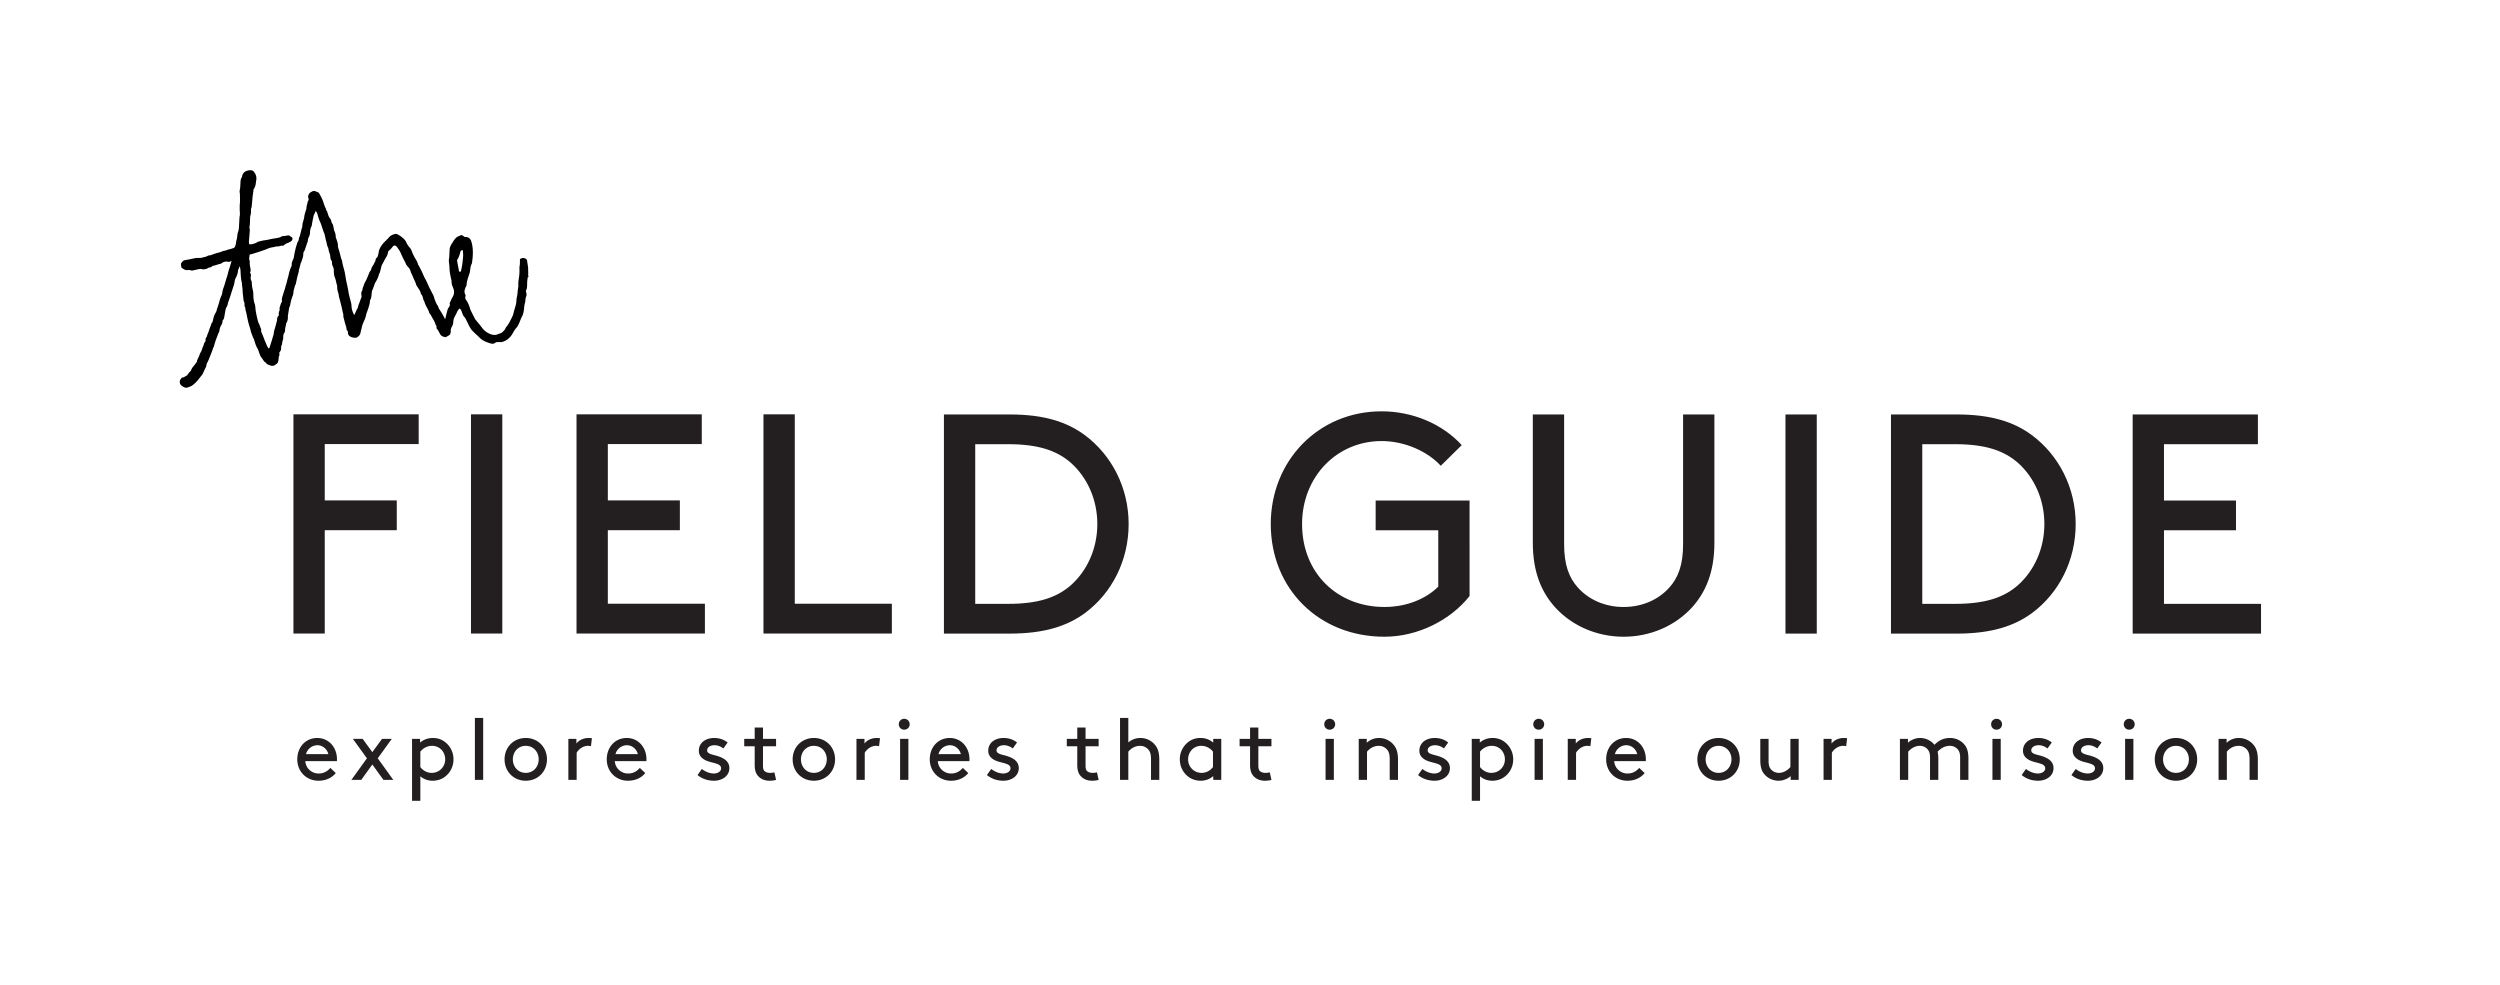 <svg width="792" height="312" viewBox="0 0 792 312" xmlns="http://www.w3.org/2000/svg"><defs><clipPath id="a"><path d="M0 234h594V0H0z"/></clipPath></defs><path d="M125.696 158.533v9.426h-22.817v32.737h-9.922v-69.444h39.683v9.424h-29.761v17.857zM149.208 131.252h9.921v69.444h-9.921zM215.38 158.533v9.426h-22.818v23.312h30.753v9.425H182.64v-69.444h39.683v9.424h-29.761v17.857zM251.788 191.271h30.753v9.426h-40.674V131.25h9.92z" fill="#231f20"/><g clip-path="url(#a)" transform="matrix(1.333 0 0 -1.333 0 312)"><path d="M254.466 124.103c-3.274 2.827-7.59 4.39-14.881 4.39h-7.813V90.547h7.813c7.292 0 11.607 1.562 14.88 4.39 3.944 3.497 6.325 8.78 6.325 14.583 0 5.803-2.381 11.086-6.324 14.583m-30.134-40.625v52.083h15.625c8.259 0 13.616-1.786 17.857-4.91 6.399-4.762 10.417-12.5 10.417-21.13 0-8.632-3.944-16.37-10.342-21.133-4.241-3.124-9.673-4.91-17.932-4.91zM349.258 92.406c-4.464-5.655-12.202-9.672-20.238-9.672-15.551 0-27.01 11.384-27.01 26.786 0 15.03 11.31 26.785 26.34 26.785 7.44 0 14.509-3.05 19.048-8.036l-4.985-4.91c-3.05 3.349-8.482 5.879-14.063 5.879-10.64 0-18.9-8.483-18.9-19.718 0-11.756 8.484-19.717 19.57-19.717 5.506 0 10.045 2.083 12.798 4.836v13.393h-14.881v7.069h22.32zM369.72 89.579c-3.349 3.646-5.432 8.482-5.432 15.476v30.506h7.44v-30.878c0-4.91 1.191-7.961 3.274-10.267 2.604-2.903 6.473-4.614 10.863-4.614s8.26 1.711 10.863 4.614c2.083 2.306 3.274 5.357 3.274 10.267v30.878h7.44v-30.506c0-6.994-2.083-11.83-5.43-15.476-3.945-4.241-9.748-6.845-16.147-6.845-6.399 0-12.202 2.604-16.146 6.845M424.332 135.561h7.441V83.478h-7.441zM479.541 124.103c-3.274 2.827-7.589 4.39-14.88 4.39h-7.814V90.547h7.813c7.292 0 11.607 1.562 14.881 4.39 3.943 3.497 6.324 8.78 6.324 14.583 0 5.803-2.38 11.086-6.324 14.583m-30.134-40.625v52.083h15.625c8.26 0 13.616-1.786 17.857-4.91 6.4-4.762 10.416-12.5 10.416-21.13 0-8.632-3.943-16.37-10.342-21.133-4.24-3.124-9.672-4.91-17.93-4.91zM531.402 115.1v-7.069h-17.113V90.547h23.066v-7.069h-30.506v52.083h29.762v-7.068h-22.322V115.1z" fill="#231f20"/><path d="M109.007 170.053c-.028.269-.103.534-.15.802-.077.417-.16.833-.22 1.253-.011.104.043.234.103.328.333.514.499 1.09.647 1.68.069.275.203.501.6.494.032-.453.11-.895.083-1.329-.076-1.167-.201-2.329-.478-3.464-.042-.174-.076-.351-.335-.365-.216.135-.225.364-.25.601m14.573 2.377c-.01-.196-.008-.392-.015-.588-.011-.29.01-.59-.051-.872-.071-.328-.07-.642-.058-.978.02-.603-.026-1.214-.11-1.81-.097-.697-.22-1.385-.15-2.098.017-.17-.05-.344-.075-.519-.03-.226-.061-.455-.085-.684-.023-.233-.027-.471-.061-.702-.083-.542-.236-1.079-.251-1.624-.024-.956-.424-1.804-.63-2.708-.07-.303-.14-.615-.274-.891-.431-.891-.831-1.803-1.47-2.573a1.677 1.677 0 0 1-.245-.395c-.152-.35-.415-.591-.685-.848-.318-.305-.728-.348-1.093-.513-.718-.322-1.463-.141-2.1.169a4.498 4.498 0 0 0-1.674 1.377c-.492.669-1.04 1.295-1.561 1.941a1.58 1.58 0 0 0-.155.251c-.308.61-.62 1.221-.92 1.836a3.017 3.017 0 0 0-.216.547 6.598 6.598 0 0 1-.933 2.039c-.166.241-.269.465-.159.769.054.148.05.371-.024.507-.317.567-.182 1.093.04 1.626.097.234.256.465.27.708.058.933.385 1.778.677 2.645.164.488.17 1.032.262 1.546.036.19.107.372.17.556.052.145.147.281.17.428.07.504.134 1.01.17 1.516.083 1.236.04 2.461-.356 3.664-.204.627-.732 1.023-1.393.976a.572.572 0 0 0-.391.164c-.2.2-.438.342-.681.247-.411-.162-.87-.319-1.162-.62-.436-.452-.777-1.011-1.1-1.56-.192-.325-.357-.711-.393-1.086-.085-.848-.023-1.714-.196-2.556-.026-.132 0-.274.01-.41.049-.507.134-1.012.145-1.52.025-1.006.233-1.982.472-2.957.032-.129.001-.272.015-.405.027-.229.044-.459.106-.679.06-.227.176-.438.263-.659.3-.754.338-1.481-.104-2.199-.253-.41-.428-.871-.634-1.313-.038-.086-.091-.196-.068-.276.129-.421-.087-.717-.301-1.024a1.156 1.156 0 0 1-.192-.357c-.185-.693-.355-1.393-.532-2.091a17.816 17.816 0 0 1-.062-.247c-.123.246-.256.504-.398.766-.212.394-.444.797-.695 1.181l-.072.11c-.107.165-.21.327-.31.489-.057.131-.11.265-.153.405-.026.083-.07.169-.125.252-.361.543-.636 1.176-.891 2.053l-.02.065c-.027.099-.055.201-.1.291-.117.238-.238.474-.36.709l-.311.607c-.144.281-.29.562-.425.845-.095.2-.185.407-.274.612-.162.374-.333.763-.543 1.125-.238.403-.43.842-.614 1.264a12.55 12.55 0 0 1-.585 1.226c-.058.1-.106.201-.155.305-.09.193-.183.391-.33.575a.578.578 0 0 0-.078.196c-.108.393-.292.79-.582 1.249a10.641 10.641 0 0 0-.978 2.045 1.64 1.64 0 0 1-.288.498c-.352.423-.752.901-.958 1.475a.68.68 0 0 1-.102.172c-.014.018-.03.036-.04.055-.275.443-.666.756-1.043 1.059a3.807 3.807 0 0 1-.53.352l-.003.006-.162.092-.143.082a.881.881 0 0 1-.684.098c-.397-.105-.971-.297-1.362-.757-.23-.268-.487-.524-.735-.77-.161-.161-.324-.321-.481-.488-.437-.463-.915-1.118-1.152-1.819-.152-.455-.203-1.546-.552-1.79a.75.75 0 0 1-.302-.578c-.006-.146-.077-.272-.156-.417l-.047-.086a8.322 8.322 0 0 1-.134-.267c-.123-.25-.24-.486-.405-.688a1.131 1.131 0 0 1-.18-.361l-.062-.176c-.086-.249-.155-.544-.35-.7a.497.497 0 0 1-.141-.237l-.014-.043c-.334-.895-.72-1.804-1.164-2.568a.732.732 0 0 1-.081-.214 2.82 2.82 0 0 0-.18-.523 2.746 2.746 0 0 1-.221-.874c-.002-.016-.031-.064-.05-.094-.017-.033-.037-.063-.052-.097l-.044-.089c-.036-.075-.074-.152-.103-.229-.055-.134.089-1.019.037-1.154l-.112-.289c-.02-.054-.044-.106-.067-.162-.047-.11-.094-.219-.128-.333a6.592 6.592 0 0 0-.26-.712 6.687 6.687 0 0 1-.314-1.032c-.005-.017-.025-.048-.052-.095-.171-.268-.296-.559-.418-.84-.115-.268-.223-.525-.37-.759a4.54 4.54 0 0 0-.647 2.152 3.26 3.26 0 0 1-.07.605c-.052.229-.111.454-.171.68-.106.399-.41 1.561-.467 1.969a29.023 29.023 0 0 1-.368 1.901 24.67 24.67 0 0 0-.373 1.965 14.76 14.76 0 0 1-.196 1.034l-.064.286c-.015.081-.043.157-.07.236-.014.051-.032.106-.046.16-.07.258-.235.889-.294 1.147-.022.102-.048.268-.065.37a2.825 2.825 0 0 1-.124.566l-.024.061c-.162.387-.262.805-.361 1.208-.053.221-.106.441-.17.659-.044.151-.09.3-.14.45-.041.124-.088.312-.127.437-.012.04-.034.143-.048.182a.712.712 0 0 0-.056.257c.045.535-.115 1.018-.271 1.482-.061.188-.131.373-.2.559l-.058.158c.08.433-.174 1.192-.357 1.555l-.071.343c-.043.204-.088.408-.123.613-.046.254-.112.525-.308.768-.065.082-.118.217-.156.4-.073.366-.2.631-.41.856-.11.115-.225.404-.31.608-.074.185-.128.378-.186.579l-.07.228c-.036.13-.108.24-.172.339-.098.147-.157.247-.144.371l.007.059-.032.054c-.241.4-.387.842-.541 1.338a9.191 9.191 0 0 1-.801 1.829c-.055.097-.1.178-.135.244-.202.367-.236.398-.591.534-.078.031-.177.069-.3.119l-.111.042a.87.87 0 0 1-.75-.035l-.05-.027a3.675 3.675 0 0 1-.366-.196c-.45-.297-.668-.866-.514-1.354.098-.31.079-.505-.072-.703a.553.553 0 0 1-.094-.233 5.928 5.928 0 0 0-.121-.515c-.075-.292-.155-.588-.164-.912-.002-.13-.047-.274-.105-.456l-.08-.257c-.157-.497-.321-1.012-.36-1.56a.714.714 0 0 0-.028-.122.838.838 0 0 1-.037-.139c-.04-.21-.103-.415-.171-.634-.113-.354-.211-.848-.203-1.256 0-.054-.026-.12-.052-.196-.018-.047-.037-.089-.048-.136l-.028-.099a6.283 6.283 0 0 1-.098-.35l-.36-1.447c-.012-.053-.028-.12-.05-.148-.144-.188-.17-.401-.191-.589-.012-.101-.023-.197-.051-.278a1.825 1.825 0 0 0-.16-.309 1.701 1.701 0 0 1-.222-.47l-.016-.084c-.005-.025-.008-.051-.016-.075-.03-.101-.063-.199-.095-.301-.068-.21-.138-.423-.19-.638l-.04-.174c-.124-.532-.256-1.08-.337-1.633a3.115 3.115 0 0 0-.235-.884c-.19-.412-.386-.841-.33-1.352a.336.336 0 0 0-.033-.179 9.275 9.275 0 0 1-.727-2.281c-.013-.086-.043-.165-.07-.252a12.585 12.585 0 0 1-.245-.923c-.097-.406-.197-.827-.35-1.217a1.049 1.049 0 0 1-.051-.2c-.072-.37-.198-.735-.318-1.085-.087-.253-.175-.506-.246-.764-.03-.113-.066-.224-.1-.336-.135-.43-.274-.873-.158-1.373a.156.156 0 0 0-.024-.067c-.203-.267-.292-.568-.377-.86-.04-.137-.08-.271-.131-.405-.066-.174-.06-.375-.047-.532.012-.132.01-.244-.044-.349a1.675 1.675 0 0 1-.146-.947c.02-.153-.021-.224-.101-.298a.852.852 0 0 1-.29-.633c-.006-.364-.102-.713-.204-1.079a9.873 9.873 0 0 1-.12-.457 11.094 11.094 0 0 0-.196-.704c-.15-.489-.303-.991-.317-1.535-.133-.358-.24-.733-.343-1.093l-.153-.522a10.432 10.432 0 0 0-.082-.25c-.027-.08-.055-.157-.08-.238l-.124-.408a21.393 21.393 0 0 0-.14-.469.973.973 0 0 0-.093-.214c-.041-.06-.084-.101-.12-.11-.068-.018-.147.09-.171.126a.419.419 0 0 0-.024.047.7.7 0 0 1-.063.107c-.153.208-.245.448-.346.706a6.183 6.183 0 0 1-.15.368 9.557 9.557 0 0 0-.383.932 5.163 5.163 0 0 1-.16.419 7.902 7.902 0 0 0-.132.332c-.048.14-.112.278-.174.413-.147.321-.29.624-.224.968.018.116-.034.215-.074.296a2.166 2.166 0 0 0-.034.069l-.053.137a8.135 8.135 0 0 0-.111.287l-.06.177a1.998 1.998 0 0 1-.15.386c-.244.454-.364.971-.47 1.43-.22.953-.38 1.759-.44 2.591a2.768 2.768 0 0 1-.13.73c-.21.587-.32 1.235-.34 1.984-.005.213-.01.426-.021.637l-.002.054c-.007.141-.013.288-.05.435-.13.546-.277 1.163-.287 1.783-.004.313-.052.562-.151.753-.128.255-.161.52-.103.841.058.31.079.643-.148.962-.04.055-.041.112-.001.172.165.237.127.483.097.68-.021.136-.045.268-.07.401-.08.439-.153.851-.121 1.278.014.186-.038.371-.095.575-.044.155-.064.279-.03.411.032.125.038.246.042.362l.003.074c.02.363.128.416.372.458.322.057.62.145.903.266a.32.32 0 0 0 .069.025l.172.041c.258.069.51.154.76.239l.408.141c.214.077.43.155.647.219.266.079.514.171.76.283a5.745 5.745 0 0 0 1.52.457c.212.035.423.072.63.125l-.046.177.098-.163c.14.037.292.044.452.054.284.016.618.06.83.189.01.002.043.003.093-.014.254-.069.504.01.693.223.139.158.32.231.53.315l.078.032c.268.107.53.232.783.365.139.078.269.195.356.319.145.22.144.392.116.5-.026.101-.1.24-.302.341a.881.881 0 0 0-.236.153c-.223.224-.497.185-.63.166a5.073 5.073 0 0 1-.34-.06c-.254-.05-.492-.096-.733-.075a.524.524 0 0 1-.322-.098 2.435 2.435 0 0 0-.687-.283 7.653 7.653 0 0 0-.684-.133l-.17-.026c-.123-.024-.247-.043-.37-.063-.285-.044-.577-.088-.901-.171a9.286 9.286 0 0 0-1.15-.215c-.4-.052-.798-.148-1.183-.239l-.387-.094a.868.868 0 0 1-.248-.121c-.244-.17-.531-.294-.937-.399-.083-.022-.168-.04-.25-.059a2.494 2.494 0 0 0-.42-.063c-.295-.015-.337.02-.371.311-.02.177-.027.31-.02.431.013.176.032.352.05.527.015.147.03.294.043.444.014.162.025.328.036.491.018.275.036.55.067.821.027.234.023.433-.014.628l-.01.063c-.03.153-.061.311-.04.438.104.509.119 1.023.132 1.525l.015.397c.012.32.02.622.122.913.065.193.075.392.086.587l.004.087c.007.107.006.214.006.321-.002.283-.004.55.123.786a.37.37 0 0 1 .035.188l.055.561c.048.483.094.963.13 1.449.028.353.08.713.13 1.062.049.326.097.652.125.981.002.03.024.077.055.119.372.525.464 1.127.525 1.65.015.148.036.298.063.444.14.725-.054 1.403-.596 2.07-.142.18-.341.243-.497.278-.283.062-.577.047-.92-.042l-.116-.032c-.697-.204-1.111-.645-1.23-1.351a.593.593 0 0 0-.057-.207c-.29-.394-.31-.828-.33-1.246l-.03-.544a29.571 29.571 0 0 0-.04-.656 4.323 4.323 0 0 0-.06-.39c-.06-.323-.12-.654-.008-1.012l.01-.501c.02-.746.039-1.517-.048-2.262a1.58 1.58 0 0 1-.005-.257l-.001-.377a9.734 9.734 0 0 1 .027-.962c.046-.486.023-.879-.07-1.244a.451.451 0 0 1-.008-.148l-.06-1.043c-.01-.189-.022-.379-.03-.565l-.005-.131c-.023-.532-.047-1.082-.221-1.577-.141-.396-.193-.795-.23-1.167a3.748 3.748 0 0 0-.132-.751 3.62 3.62 0 0 1-.144-.764c-.027-.27-.117-.548-.2-.793a.695.695 0 0 0-.467-.461l-.05-.019c-.278-.094-.555-.188-.842-.244a5.65 5.65 0 0 1-.645-.199c-.111-.041-.221-.083-.354-.121a1.062 1.062 0 0 0-.16-.03c-.043-.005-.09-.013-.133-.019l-.057-.01c-.07-.011-.145-.02-.204-.053a6.151 6.151 0 0 0-1.081-.378l-.304-.076a10.776 10.776 0 0 1-.98-.321 11.209 11.209 0 0 0-.442-.159c-.033-.011-.065-.025-.097-.037a.57.57 0 0 0-.155-.044c-.251.018-.48-.063-.737-.213-.162-.088-.411-.144-.666-.204a5.73 5.73 0 0 1-.433-.113l-.087-.024a2.062 2.062 0 0 0-.573-.061 4.999 4.999 0 0 1-1.512-.15 5.445 5.445 0 0 0-.426-.087 3.942 3.942 0 0 1-.226-.038l-.185-.052c-.085-.018-.168-.032-.254-.048a9.544 9.544 0 0 0-.31-.051c-.194-.032-.39-.065-.586-.106l-.046-.012a.96.96 0 0 1-.386-.189c-.155-.137-.281-.309-.391-.459a.521.521 0 0 1-.1-.335c.016-.185.046-.383.088-.591.01-.056.06-.246.202-.319.078-.043.157-.094.235-.141.28-.176.595-.376 1.022-.309.273.045.542.024.806-.069a.81.81 0 0 1 .428-.028l.152.034c.457.104.915.209 1.375.293.26.049.44.064.626-.001.215-.073.449-.08.71-.022l.114.025c.213.039.443.069.698.28.032.03.126.055.22.071l.069.014c.058.013.117.024.175.039.176.046.402.127.57.339.008.01.036.027.073.036l.002.001c.294.027.638.134.969.243.24.08.484.159.728.207a.94.94 0 0 1 .435.19c.413.305.867.423 1.429.338.05-.008.1-.017.153-.024a.766.766 0 0 1 .617.182c.022.018.04.041.06.06l.028.031a.262.262 0 0 0 .005-.164 20.86 20.86 0 0 0-.163-.598l-.103-.362c-.027-.1-.055-.201-.084-.3-.021-.066-.044-.13-.065-.197l-.135-.404c-.067-.202-.134-.4-.182-.605l-.018-.078c-.083-.355-.17-.72-.286-1.071a21.848 21.848 0 0 1-.371-1.203c-.136-.47-.276-.957-.448-1.42-.127-.344-.244-.681-.283-1.03a3.025 3.025 0 0 0-.257-.938c-.235-.509-.39-1.045-.525-1.549a11.917 11.917 0 0 0-.227-.74l-.096-.29a9.588 9.588 0 0 0-.084-.256 5.42 5.42 0 0 1-.176-.584 1.752 1.752 0 0 0-.258-.62c-.282-.437-.43-.933-.526-1.319-.025-.096-.043-.194-.062-.288-.06-.296-.115-.576-.31-.807-.11-.127-.15-.289-.191-.446-.017-.066-.032-.13-.055-.193-.045-.119-.094-.235-.143-.353a5.75 5.75 0 0 1-.284-.788c-.051-.209-.137-.407-.225-.616-.107-.248-.216-.506-.27-.79a.524.524 0 0 0-.102-.172.926.926 0 0 1-.203-.725c.019-.13-.04-.244-.152-.397-.16-.222-.235-.475-.31-.717-.071-.233-.137-.452-.273-.63a.35.35 0 0 1-.052-.23l.002-.036-.082-.211a3.926 3.926 0 0 0-.291-.649l-.033-.054c-.092-.151-.187-.305-.228-.51-.02-.1-.064-.201-.11-.308l-.038-.085c-.05-.122-.112-.242-.173-.359-.142-.279-.29-.565-.32-.907a.196.196 0 0 0-.04-.065l-.217-.299a15.429 15.429 0 0 0-.636-.824 2.622 2.622 0 0 1-.443-.727c-.063-.162-.121-.314-.24-.402-.244-.19-.404-.436-.546-.654-.09-.134-.202-.284-.372-.374a5.927 5.927 0 0 1-.543-.323c-.156-.094-.28-.082-.405-.105-.148-.028-.295-.185-.44-.414-.16-.249-.303-.588-.106-1.09.104-.266.334-.425.514-.559.396-.295.793-.354.793-.354a.72.72 0 0 1 .442.047c.093.034.185.066.28.099.272.092.555.187.795.355.37.253.75.595 1.159 1.036.237.258.452.536.66.805.139.178.276.355.42.525.192.23.348.495.498.843.136.318.278.65.445.955.15.276.23.521.253.77.019.182.085.362.208.57.108.181.208.39.309.638l.336.839c.134.341.27.681.41 1.02.063.157.116.319.167.482.087.272.17.534.315.76.04.064.05.132.062.22.199.744.412 1.393.65 1.987.057.135.107.269.159.408.103.277.2.542.334.793.07.135.116.304.14.503.048.417.197.825.484 1.324.12.212.232.447.223.742a.59.59 0 0 0 .159.405c.12.15.19.287.216.421.084.412.156.83.226 1.249l.069.395c.058.341.139.701.337 1.02.132.215.219.456.253.715.016.121.046.242.088.35.304.811.57 1.65.827 2.461.149.473.297.942.454 1.41.13.388.213.726.252 1.035.044.333.137.635.287.922.224.435.46.959.502 1.531.02.28.13.532.243.8.064.151.13.306.183.468l.04-.18c.07-.306.137-.598.154-.891l.026-.478c.042-.813.085-1.653.312-2.473.004-.017.003-.051.004-.124 0-.288.04-.571.078-.843.034-.249.07-.508.076-.762.008-.53.075-1.065.14-1.582.024-.206.05-.413.07-.618l.008-.05c.01-.128.027-.275.095-.404.139-.27.15-.561.144-.808-.005-.16.002-.337.084-.485.094-.166.15-.312.123-.486a.534.534 0 0 1 .034-.243l.074-.286c.037-.144.075-.284.107-.429.054-.254.108-.508.16-.762.088-.426.177-.854.275-1.275.07-.307.16-.609.249-.91l.09-.32c.025-.078.05-.155.078-.234.032-.101.066-.201.09-.307l.028-.111c.09-.373.182-.758.335-1.131.044-.112.089-.221.129-.33.11-.285.222-.581.383-.859.014-.022.02-.058.032-.099.007-.028.014-.056.022-.08l.042-.138c.209-.692.425-1.404.838-2.037.03-.046.05-.112.074-.179l.123-.359c.063-.193.126-.381.196-.567.13-.345.278-.706.543-1.016.085-.097.153-.207.22-.314.054-.082.105-.164.185-.274.087-.122.184-.258.317-.352l.075-.051c.137-.093.245-.166.298-.299.046-.115.156-.166.277-.218.056-.025.113-.048.17-.071.049-.019.098-.037.147-.059.355-.153.736-.28 1.113-.182.197.051.379.161.54.33l.045.024c.29.14.459.379.53.754a4.9 4.9 0 0 1 .063.503c.026.304.052.595.185.855.046.09.048.207.007.357a.48.48 0 0 0 .116.477c.242.279.334.612.297 1.046-.013.125 0 .232.029.279.163.268.2.554.238.829l.019.156c.01.097.019.186.049.247.156.324.176.663.173.98-.003.408.082.722.264.985a.96.96 0 0 1 .163.596c-.004.317.064.62.137.945a6.5 6.5 0 0 1 .126.675c.005.029.037.081.063.126l.037.063c.244.446.347.927.308 1.431-.006.068-.001.151.012.244.034.217.067.432.104.648.037.24.077.478.112.717.04.295.082.573.214.828.075.148.103.31.13.466l.014.081c.104.535.259 1.238.534 1.895.125.298.194.612.21.952l.003.06c.01.125.016.246.049.35.057.169.099.343.144.515.084.328.162.638.316.918.039.065.052.134.069.214.098.452.194.9.288 1.351.05.235.118.463.185.695.11.392.226.795.26 1.199l-.165.07.182-.027c.098.371.2.739.294 1.111.016.053.026.112.038.166.016.09.034.176.065.238.14.254.225.528.306.789a6.7 6.7 0 0 0 .12.363c.125.346.18.65.178.959-.002.333.065.564.214.752.079.104.124.227.152.309.172.495.338.995.505 1.491l.183.543c.019.056.04.128.039.203-.004.326.127.612.275.898.14.279.214.582.232.96.016.433.074.991.34 1.471.102.183.113.493.143.672l.02.114c.094.546.21 1.088.339 1.685.037.177.118.341.205.512.092.187.187.378.237.601.009.04.029.049.042.053.03.008.08-.009.114-.06.14-.216.285-.438.338-.66.185-.744.39-1.344.645-1.883.202-.428.37-1.011.518-1.456.142-.435.29-.885.489-1.312.019-.044.03-.107.044-.171l.014-.07c.027-.118.146-.608.169-.727.049-.261.102-.531.187-.791.056-.17.09-.351.13-.542.069-.359.143-.729.372-1.066.037-.511.232-1.098.382-1.445a.767.767 0 0 0 .032-.164l.056-.412c.025-.19.05-.38.08-.573a.585.585 0 0 1 .129-.298c.143-.152.208-.359.206-.627 0-.201.038-.45.095-.626.04-.123.094-.241.163-.355.05-.084.17-.548.17-.666 0-.412.014-.774.044-1.103a2.36 2.36 0 0 1 .117-.494l.035-.108c.03-.093.066-.185.1-.276.032-.086.074-.236.103-.326.06-.188.103-.38.148-.585.052-.25.108-.507.201-.759.029-.066.03-.153.035-.245l.007-.102c.006-.086.009-.174.013-.26.007-.163.013-.332.043-.503.037-.211.1-.415.157-.612.09-.296.183-.641.19-.931 0-.079.029-.148.05-.203.008-.02.018-.042.023-.06l.363-1.401c.135-.516.284-1.117.384-1.648.028-.156.069-.314.109-.468.088-.345.17-.671.137-1.003-.008-.061.009-.118.026-.177.029-.112.059-.227.09-.338.059-.221.119-.438.167-.66.054-.262.135-.512.214-.758.12-.362.23-.702.258-1.066a.602.602 0 0 1 .17-.375c.147-.136.175-.304.173-.548-.004-.376.186-.674.564-.892.455-.261.933-.284 1.297-.271a.597.597 0 0 1 .313.095c.364.249.725.541.813 1.083.033.217.09.427.149.648l.062.231c.027.11.052.22.078.332.065.284.128.555.224.814.087.223.185.445.282.664.234.529.477 1.079.555 1.704l.184.514c.129.353.254.707.367 1.066l.069.216c.136.424.267.926.274 1.408.003.096.084.233.11.275.293.483.276 1.633.383 2.048.037.143.103.279.17.425l.085.183c.02.051.036.164.059.215.035.073.066.144.098.219.045.116.083.239.123.359.08.247.156.479.28.672.399.615.65 1.234.813 1.8.034.122.093.242.155.367.057.118.105.297.147.421.14.423.249 1.238.475 1.638a15 15 0 0 1 .308.558c.229.441.445.884.677 1.223.054.08.104.222.162.298.152.196.21.774.308 1.032a.429.429 0 0 0 .144.178c.364.253.626.589.896.939.286.367.674.379.96.008.327-.417.697-.909.946-1.464l.118-.267c.279-.624.566-1.272.915-1.876.054-.093.099-.191.13-.282.1-.3.269-.567.528-.84.344-.363.56-.724.664-1.098a2.79 2.79 0 0 1 .302-.735c.038-.066.067-.139.096-.213l.033-.079c.035-.081.067-.159.097-.237a7.6 7.6 0 0 1 .197-.461l.08-.168c.202-.416.39-.807.5-1.236.036-.139.11-.262.17-.358.096-.156.198-.306.3-.458.248-.365.483-.712.604-1.119.02-.072.039-.146.052-.222a.464.464 0 0 1 .139-.238c.193-.198.268-.466.352-.75l.03-.113c.014-.044.026-.097.038-.143.032-.131.063-.268.137-.391.125-.206.195-.432.28-.704.055-.176.135-.338.21-.493l.056-.113c.08-.165.167-.324.253-.486.197-.363.384-.71.492-1.097a.777.777 0 0 1 .144-.272c.21-.243.363-.525.522-.826.067-.127.135-.252.225-.407.246-.421.479-.817.603-1.271.038-.131.109-.246.18-.356.079-.115.1-.201.08-.295a.54.54 0 0 1 .153-.53c.072-.079.133-.16.18-.241.172-.297.34-.599.5-.903.25-.485.7-.632 1.14-.738.07-.02.15-.021.219-.003l.18.086c.222.119.45.242.67.386v.007l.023.015c.155.099.22.305.243.388.07.258.088.507.054.741l-.08.147v.001l-.151.278a2 2 0 0 0 .23-.426c.077.245.105.567.25.791.274.425.37.886.388 1.391.009.263.086.536.194.777.204.462.49.889.669 1.359.13.344.356.58.57.845.38-.141.436-.458.553-.749.167-.419.29-.9.586-1.207.347-.36.488-.792.699-1.196.378-.723.639-1.477 1.237-2.11.569-.6 1.197-1.131 1.779-1.71.645-.642 1.509-.998 2.368-1.263.434-.135.939-.26 1.377.156.146.137.474.089.719.105.268.017.553-.042.805.023 1.038.274 1.82.911 2.395 1.807.304.475.533 1.016.909 1.42.832.896.999 2.123 1.605 3.124.048.079.045.19.079.282.33.917.207 1.929.532 2.846.018.053.003.118.012.176.048.343.045.707.165 1.023.15.389.192.753.043 1.142-.092.24-.036.433.078.662.114.231.122.525.143.794.027.325.004.657.027.984.018.309.068.618.103.911-.143.108.305.268.157.38.194.212-.214.319-.036.516.096-.105.005-.258.002 1.606l-.282 1.835c-.69.867-1.65.258-1.656.141"/><path d="M72.725 54.834h5.31c-.292 1.244-1.412 2.115-2.573 2.115a2.832 2.832 0 0 1-2.737-2.115m-.166-1.659a3.141 3.141 0 0 1 3.152-2.945c1.451 0 2.24.706 2.8 1.328l1.285-1.224c-.726-.933-2.115-1.824-4.106-1.824-2.84 0-5.039 2.156-5.039 5.08s1.991 5.08 4.75 5.08c2.716 0 4.685-2.197 4.685-5.08 0-.083 0-.229-.02-.415zM88.489 52.367l-2.634-3.65h-2.343l3.69 5.123-3.338 4.624h2.323l2.302-3.152 2.302 3.152h2.322l-3.338-4.624 3.69-5.122h-2.343zM99.897 51.765c.664-.892 1.68-1.389 2.675-1.389 1.887 0 3.235 1.472 3.235 3.214 0 1.7-1.244 3.214-3.131 3.214a3.513 3.513 0 0 1-2.779-1.389zm0-8.024h-1.97v14.722h1.908v-.89c.892.766 1.949 1.097 3.048 1.097.912 0 1.722-.227 2.385-.622a5.15 5.15 0 0 0 2.509-4.458c0-1.949-1.016-3.566-2.488-4.437-.664-.395-1.576-.643-2.447-.643-1.161 0-2.157.373-2.945 1.058zM112.861 63.44h1.97V48.717h-1.97zM124.953 50.376c1.804 0 3.07 1.431 3.07 3.214s-1.266 3.214-3.07 3.214c-1.804 0-3.069-1.43-3.069-3.214 0-1.783 1.265-3.214 3.07-3.214m0 8.294c2.881 0 5.038-2.177 5.038-5.08s-2.157-5.08-5.039-5.08c-2.882 0-5.039 2.177-5.039 5.08s2.157 5.08 5.04 5.08M140.447 56.721a2.81 2.81 0 0 1-.767.083c-1.016 0-2.094-.705-2.634-1.638v-6.449h-1.97v9.746h1.908v-1.119c.477.663 1.493 1.326 2.924 1.326.207 0 .539-.02.767-.06zM146.277 54.834h5.309c-.291 1.244-1.411 2.115-2.572 2.115a2.832 2.832 0 0 1-2.737-2.115m-.166-1.659a3.141 3.141 0 0 1 3.152-2.945c1.45 0 2.24.706 2.8 1.328l1.285-1.224c-.726-.933-2.115-1.824-4.106-1.824-2.84 0-5.04 2.156-5.04 5.08s1.992 5.08 4.75 5.08c2.717 0 4.686-2.197 4.686-5.08 0-.083 0-.229-.02-.415zM166.791 51.309c.912-.705 1.908-1.078 2.882-1.078.85 0 1.701.456 1.701 1.224 0 1.12-1.618 1.181-3.049 1.659-1.181.393-2.239 1.14-2.239 2.508 0 2.095 1.866 3.048 3.608 3.048 1.431 0 2.468-.456 3.235-1.078l-1.016-1.41c-.601.457-1.307.768-2.095.768-.953 0-1.762-.456-1.762-1.224 0-.663.767-.892 1.742-1.141 1.534-.393 3.546-1.078 3.546-3.089 0-1.845-1.721-2.986-3.629-2.986-1.555 0-2.862.477-3.94 1.348zM184.44 48.717c-.373-.124-.974-.207-1.534-.207-1.223 0-2.135.436-2.757 1.141-.581.642-.79 1.534-.79 2.591V56.7h-2.487v1.763h2.488v2.696h1.97v-2.696h3.11V56.7h-3.11v-4.56c0-.52.042-.955.29-1.245.27-.332.83-.519 1.348-.519.29 0 .788.041 1.079.124zM193.422 50.376c1.804 0 3.07 1.431 3.07 3.214s-1.266 3.214-3.07 3.214c-1.804 0-3.069-1.43-3.069-3.214 0-1.783 1.265-3.214 3.07-3.214m0 8.294c2.881 0 5.038-2.177 5.038-5.08s-2.157-5.08-5.039-5.08c-2.882 0-5.039 2.177-5.039 5.08s2.157 5.08 5.04 5.08M208.916 56.721a2.81 2.81 0 0 1-.767.083c-1.016 0-2.094-.705-2.634-1.638v-6.449h-1.97v9.746h1.908v-1.119c.477.663 1.493 1.326 2.924 1.326.207 0 .539-.02.767-.06zM213.917 58.463h1.97v-9.746h-1.97zm.974 4.77a1.3 1.3 0 0 0 1.306-1.307c0-.725-.58-1.285-1.306-1.285-.726 0-1.286.56-1.286 1.285 0 .727.56 1.307 1.286 1.307M223.042 54.834h5.31c-.292 1.244-1.412 2.115-2.573 2.115a2.832 2.832 0 0 1-2.737-2.115m-.166-1.659a3.141 3.141 0 0 1 3.152-2.945c1.451 0 2.24.706 2.8 1.328l1.285-1.224c-.726-.933-2.115-1.824-4.106-1.824-2.84 0-5.039 2.156-5.039 5.08s1.992 5.08 4.75 5.08c2.717 0 4.686-2.197 4.686-5.08 0-.083 0-.229-.02-.415zM235.571 51.309c.912-.705 1.908-1.078 2.882-1.078.85 0 1.701.456 1.701 1.224 0 1.12-1.618 1.181-3.049 1.659-1.18.393-2.239 1.14-2.239 2.508 0 2.095 1.866 3.048 3.608 3.048 1.43 0 2.468-.456 3.235-1.078l-1.016-1.41c-.602.457-1.307.768-2.095.768-.953 0-1.762-.456-1.762-1.224 0-.663.767-.892 1.742-1.141 1.535-.393 3.545-1.078 3.545-3.089 0-1.845-1.72-2.986-3.628-2.986-1.555 0-2.862.477-3.94 1.348zM261.103 48.717c-.373-.124-.975-.207-1.534-.207-1.224 0-2.137.436-2.759 1.141-.58.642-.788 1.534-.788 2.591V56.7h-2.488v1.763h2.488v2.696h1.971v-2.696h3.11V56.7h-3.11v-4.56c0-.52.041-.955.29-1.245.269-.332.829-.519 1.347-.519.291 0 .788.041 1.078.124zM268.156 57.614a4.425 4.425 0 0 0 2.862 1.057 4.492 4.492 0 0 0 3.546-1.721c.622-.788.953-1.783.953-3.463v-4.77h-1.97v4.874c0 1.244-.227 1.825-.58 2.26a2.576 2.576 0 0 1-2.011.953c-1.286 0-2.22-.683-2.8-1.388v-6.698h-1.97V63.44h1.97zM288.275 55.416a3.513 3.513 0 0 1-2.78 1.389c-1.886 0-3.13-1.514-3.13-3.214 0-1.742 1.348-3.214 3.234-3.214.996 0 2.012.497 2.676 1.389zm.062-5.807c-.79-.706-1.846-1.099-3.007-1.099-.871 0-1.784.249-2.447.643-1.472.87-2.488 2.489-2.488 4.438a5.147 5.147 0 0 0 2.509 4.458c.663.394 1.473.622 2.385.622 1.098 0 2.156-.331 3.048-1.1v.893h1.908v-9.746h-1.908zM302.172 48.717c-.373-.124-.975-.207-1.534-.207-1.224 0-2.137.436-2.758 1.141-.581.642-.79 1.534-.79 2.591V56.7h-2.487v1.763h2.488v2.696h1.97v-2.696h3.11V56.7h-3.11v-4.56c0-.52.042-.955.29-1.245.27-.332.83-.519 1.348-.519.29 0 .788.041 1.078.124zM315.033 58.463h1.97v-9.746h-1.97zm.975 4.77a1.3 1.3 0 0 0 1.306-1.307c0-.725-.581-1.285-1.306-1.285-.726 0-1.286.56-1.286 1.285 0 .727.56 1.307 1.286 1.307M324.822 57.53a4.23 4.23 0 0 0 2.925 1.14c1.43 0 2.716-.662 3.546-1.72.622-.788.953-1.783.953-3.463v-4.77h-1.97v4.874c0 1.244-.227 1.825-.58 2.26a2.573 2.573 0 0 1-2.012.953c-1.286 0-2.218-.683-2.8-1.388v-6.698h-1.969v9.746h1.907zM338.036 51.309c.912-.705 1.907-1.078 2.882-1.078.85 0 1.701.456 1.701 1.224 0 1.12-1.618 1.181-3.049 1.659-1.18.393-2.239 1.14-2.239 2.508 0 2.095 1.866 3.048 3.608 3.048 1.431 0 2.468-.456 3.235-1.078l-1.016-1.41c-.6.457-1.307.768-2.095.768-.954 0-1.762-.456-1.762-1.224 0-.663.767-.892 1.742-1.141 1.534-.393 3.546-1.078 3.546-3.089 0-1.845-1.722-2.986-3.629-2.986-1.556 0-2.862.477-3.94 1.348zM351.745 51.765c.664-.892 1.68-1.389 2.675-1.389 1.887 0 3.235 1.472 3.235 3.214 0 1.7-1.244 3.214-3.13 3.214a3.513 3.513 0 0 1-2.78-1.389zm0-8.024h-1.97v14.722h1.908v-.89c.892.766 1.95 1.097 3.048 1.097.912 0 1.721-.227 2.385-.622a5.147 5.147 0 0 0 2.51-4.458c0-1.949-1.017-3.566-2.489-4.437-.663-.395-1.577-.643-2.448-.643-1.16 0-2.156.373-2.944 1.058zM364.71 58.463h1.97v-9.746h-1.97zm.975 4.77a1.3 1.3 0 0 0 1.306-1.307c0-.725-.581-1.285-1.306-1.285-.726 0-1.287.56-1.287 1.285 0 .727.561 1.307 1.287 1.307M377.963 56.721a2.822 2.822 0 0 1-.768.083c-1.016 0-2.094-.705-2.633-1.638v-6.449h-1.97v9.746h1.907v-1.119c.478.663 1.493 1.326 2.925 1.326.207 0 .539-.02.767-.06zM383.793 54.834h5.309c-.29 1.244-1.411 2.115-2.572 2.115a2.833 2.833 0 0 1-2.737-2.115m-.166-1.659a3.141 3.141 0 0 1 3.152-2.945c1.451 0 2.24.706 2.799 1.328l1.286-1.224c-.725-.933-2.115-1.824-4.105-1.824-2.842 0-5.039 2.156-5.039 5.08s1.99 5.08 4.748 5.08c2.717 0 4.686-2.197 4.686-5.08 0-.083 0-.229-.02-.415zM408.433 50.376c1.805 0 3.069 1.431 3.069 3.214s-1.264 3.214-3.07 3.214c-1.803 0-3.067-1.43-3.067-3.214 0-1.783 1.264-3.214 3.068-3.214m0 8.294c2.883 0 5.039-2.177 5.039-5.08s-2.156-5.08-5.04-5.08c-2.881 0-5.037 2.177-5.037 5.08s2.156 5.08 5.038 5.08M419.241 50.148c-.602.747-.892 1.7-.892 3.339v4.976h1.97v-5.288c0-.995.207-1.534.56-1.95.435-.517 1.14-.848 1.887-.848 1.203 0 2.177.725 2.737 1.388v6.698h1.97v-9.746h-1.908v.892c-.435-.415-1.513-1.1-2.86-1.1-1.39 0-2.655.623-3.464 1.639M438.758 56.721a2.822 2.822 0 0 1-.768.083c-1.016 0-2.094-.705-2.633-1.638v-6.449h-1.97v9.746h1.907v-1.119c.478.663 1.493 1.326 2.925 1.326.207 0 .539-.02.767-.06zM453.443 58.463v-.933c.395.436 1.535 1.14 2.862 1.14a4.42 4.42 0 0 0 3.443-1.617c.891.891 1.95 1.617 3.712 1.617 1.388 0 2.654-.622 3.462-1.638.602-.746.892-1.7.892-3.339v-4.976h-1.97v5.288c0 .995-.208 1.534-.56 1.95a2.389 2.389 0 0 1-1.824.85c-1.41 0-2.324-.727-2.966-1.39a8.109 8.109 0 0 0 .166-1.722v-4.976h-1.97v5.288c0 .995-.208 1.534-.56 1.95-.435.518-1.14.85-1.887.85-1.202 0-2.177-.727-2.738-1.39v-6.698h-1.969v9.746zM473.522 58.463h1.97v-9.746h-1.97zm.975 4.77c.726 0 1.307-.58 1.307-1.307 0-.725-.581-1.285-1.307-1.285s-1.286.56-1.286 1.285c0 .727.56 1.307 1.286 1.307M481.487 51.309c.912-.705 1.907-1.078 2.882-1.078.85 0 1.701.456 1.701 1.224 0 1.12-1.618 1.181-3.049 1.659-1.18.393-2.239 1.14-2.239 2.508 0 2.095 1.866 3.048 3.608 3.048 1.431 0 2.468-.456 3.235-1.078l-1.016-1.41c-.6.457-1.307.768-2.095.768-.954 0-1.762-.456-1.762-1.224 0-.663.767-.892 1.742-1.141 1.534-.393 3.546-1.078 3.546-3.089 0-1.845-1.722-2.986-3.629-2.986-1.556 0-2.862.477-3.94 1.348zM493.31 51.309c.912-.705 1.907-1.078 2.882-1.078.85 0 1.701.456 1.701 1.224 0 1.12-1.617 1.181-3.048 1.659-1.181.393-2.24 1.14-2.24 2.508 0 2.095 1.867 3.048 3.609 3.048 1.43 0 2.468-.456 3.235-1.078l-1.016-1.41c-.601.457-1.307.768-2.095.768-.954 0-1.762-.456-1.762-1.224 0-.663.767-.892 1.742-1.141 1.534-.393 3.546-1.078 3.546-3.089 0-1.845-1.722-2.986-3.63-2.986-1.555 0-2.861.477-3.94 1.348zM505.05 58.463h1.97v-9.746h-1.97zm.974 4.77c.726 0 1.307-.58 1.307-1.307 0-.725-.581-1.285-1.307-1.285-.725 0-1.286.56-1.286 1.285 0 .727.561 1.307 1.286 1.307M517.142 50.376c1.804 0 3.068 1.431 3.068 3.214s-1.264 3.214-3.068 3.214c-1.805 0-3.07-1.43-3.07-3.214 0-1.783 1.265-3.214 3.07-3.214m0 8.294c2.882 0 5.038-2.177 5.038-5.08s-2.156-5.08-5.038-5.08c-2.883 0-5.04 2.177-5.04 5.08s2.157 5.08 5.04 5.08M529.172 57.53a4.23 4.23 0 0 0 2.925 1.14c1.43 0 2.716-.662 3.546-1.72.622-.788.953-1.783.953-3.463v-4.77h-1.97v4.874c0 1.244-.227 1.825-.58 2.26a2.573 2.573 0 0 1-2.012.953c-1.286 0-2.218-.683-2.8-1.388v-6.698h-1.97v9.746h1.908z" fill="#231f20"/></g></svg>
